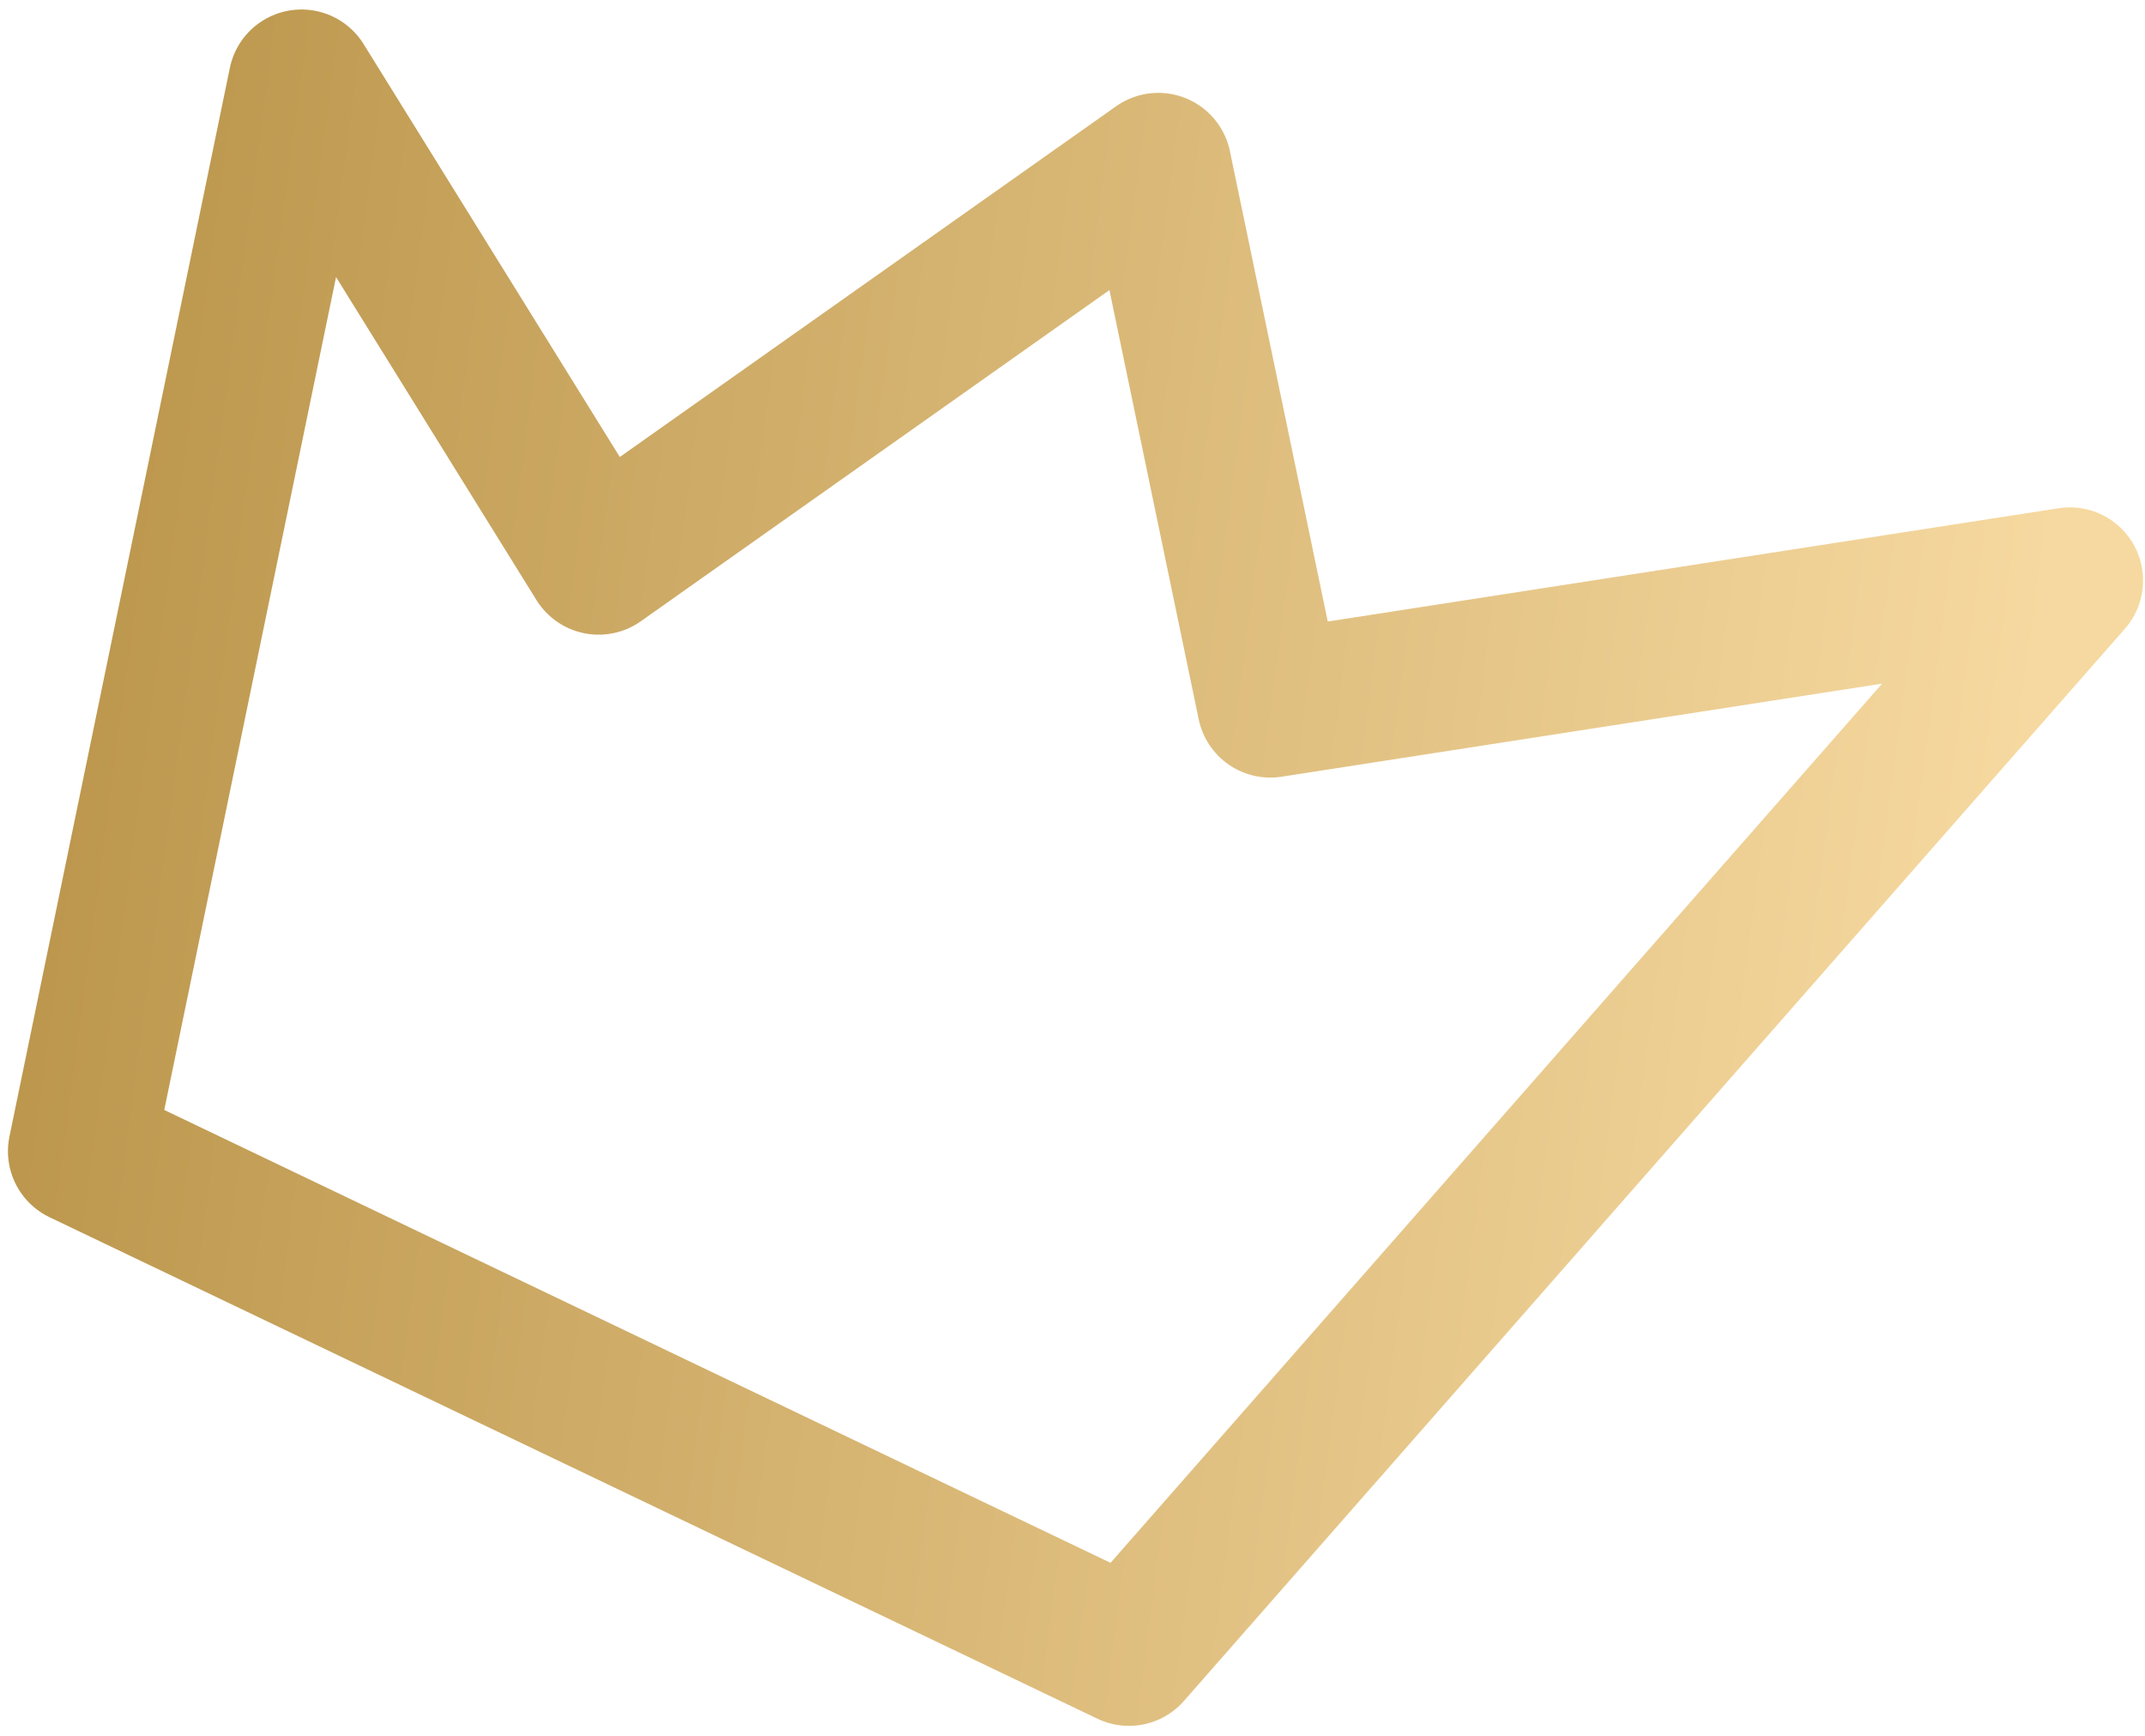 <?xml version="1.0" encoding="UTF-8"?> <svg xmlns="http://www.w3.org/2000/svg" width="110" height="89" viewBox="0 0 110 89" fill="none"><g clip-path="url(#clip0_7525_743)"><path d="M4.158 59.029L57.895 84.742L106.15 29.765L65.144 36.12L59.4 8.511L30.698 28.792L15.46 4.237L4.158 59.029Z" stroke="url(#paint0_linear_7525_743)" stroke-width="7.5" stroke-linejoin="round"></path></g><defs><linearGradient id="paint0_linear_7525_743" x1="-6.883" y1="60.74" x2="99.275" y2="74.808" gradientUnits="userSpaceOnUse"><stop stop-color="#B89247"></stop><stop offset="1" stop-color="#F6D9A0"></stop></linearGradient><clipPath id="clip0_7525_743"><rect width="110" height="89" fill="white"></rect></clipPath></defs></svg> 